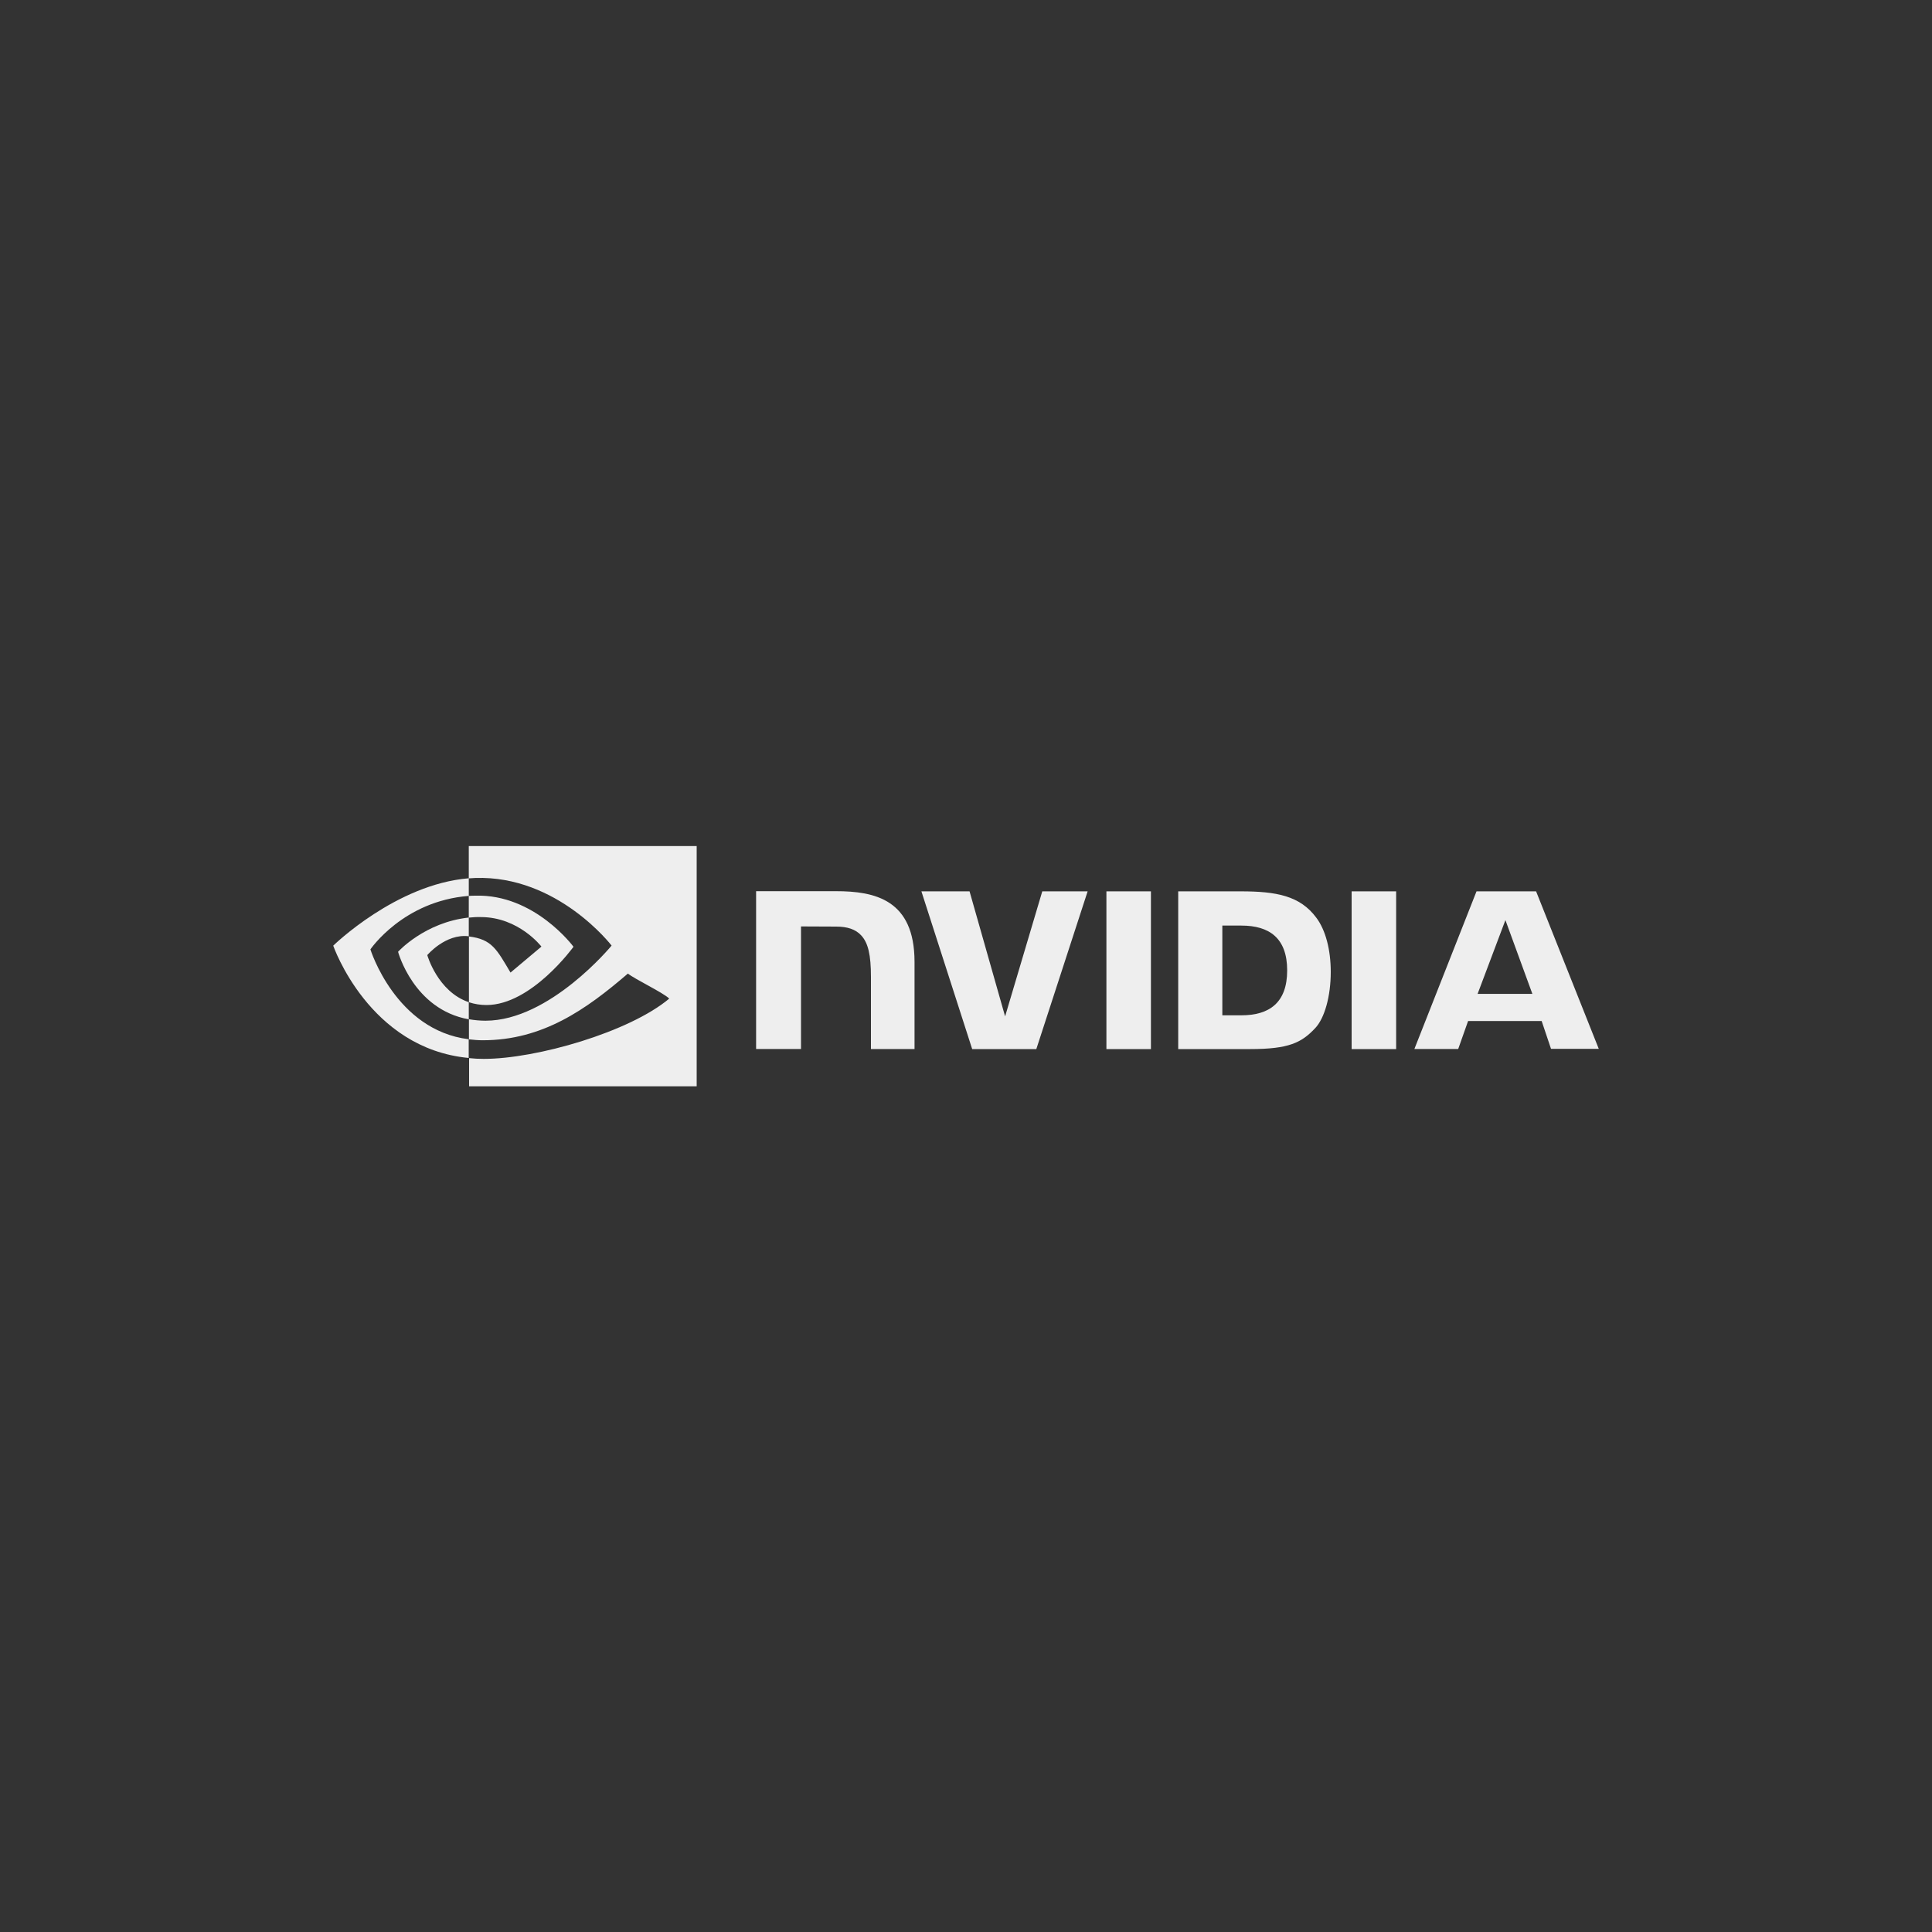 <?xml version="1.0" encoding="UTF-8"?>
<svg xmlns="http://www.w3.org/2000/svg" id="Layer_1" viewBox="0 0 250 250" width="720" height="720"><rect x="0" y="0" width="250" height="250" fill="#333333" stroke="none"/><defs><style>.cls-1{fill:#eee;}</style></defs><path class="cls-1" d="M143.17,115.34v20.41h5.76v-20.41h-5.76Zm-45.33-.03v20.43h5.81v-15.86l4.53,.02c1.49,0,2.53,.36,3.24,1.12,.92,.97,1.28,2.54,1.28,5.4v9.33h5.64v-11.28c0-8.06-5.14-9.15-10.16-9.15h-10.35Zm54.62,.03v20.41h9.34c4.98,0,6.61-.83,8.36-2.68,1.25-1.3,2.04-4.17,2.04-7.3,0-2.87-.67-5.43-1.87-7.02-2.11-2.85-5.19-3.41-9.79-3.41h-8.08Zm5.71,4.43h2.47c3.6,0,5.92,1.61,5.92,5.8s-2.32,5.81-5.92,5.81h-2.47v-11.61Zm-23.3-4.43l-4.81,16.18-4.6-16.18h-6.23l6.57,20.41h8.3l6.64-20.41h-5.88Zm40.03,20.41h5.76v-20.41h-5.76v20.41Zm16.16-20.41l-8.04,20.4h5.67l1.28-3.62h9.52l1.21,3.6h6.18l-8.11-20.38h-7.7Zm3.74,3.72l3.49,9.55h-7.09l3.6-9.55Z"/><path class="cls-1" d="M60.66,118.73v-2.8c.28-.02,.55-.03,.83-.03,7.68-.24,12.72,6.61,12.72,6.61,0,0-5.43,7.54-11.26,7.54-.78,0-1.54-.12-2.27-.36v-8.51c2.99,.36,3.6,1.68,5.38,4.67l4-3.36s-2.92-3.82-7.84-3.82c-.52-.02-1.04,.02-1.56,.07m0-9.27v4.19l.83-.05c10.67-.36,17.65,8.75,17.65,8.75,0,0-7.99,9.72-16.31,9.72-.73,0-1.44-.07-2.15-.19v2.6c.59,.07,1.19,.12,1.78,.12,7.75,0,13.36-3.96,18.79-8.63,.9,.73,4.58,2.47,5.35,3.24-5.16,4.33-17.18,7.8-24,7.8-.66,0-1.28-.03-1.9-.1v3.65h29.45v-31.09h-29.48Zm0,20.22v2.21c-7.16-1.28-9.15-8.74-9.15-8.74,0,0,3.44-3.81,9.15-4.43v2.42h-.02c-2.99-.36-5.35,2.44-5.35,2.44,0,0,1.33,4.72,5.36,6.09m-12.72-6.83s4.24-6.26,12.73-6.92v-2.28c-9.41,.76-17.54,8.72-17.54,8.72,0,0,4.6,13.32,17.53,14.53v-2.42c-9.48-1.18-12.72-11.63-12.72-11.63Z"/></svg>
